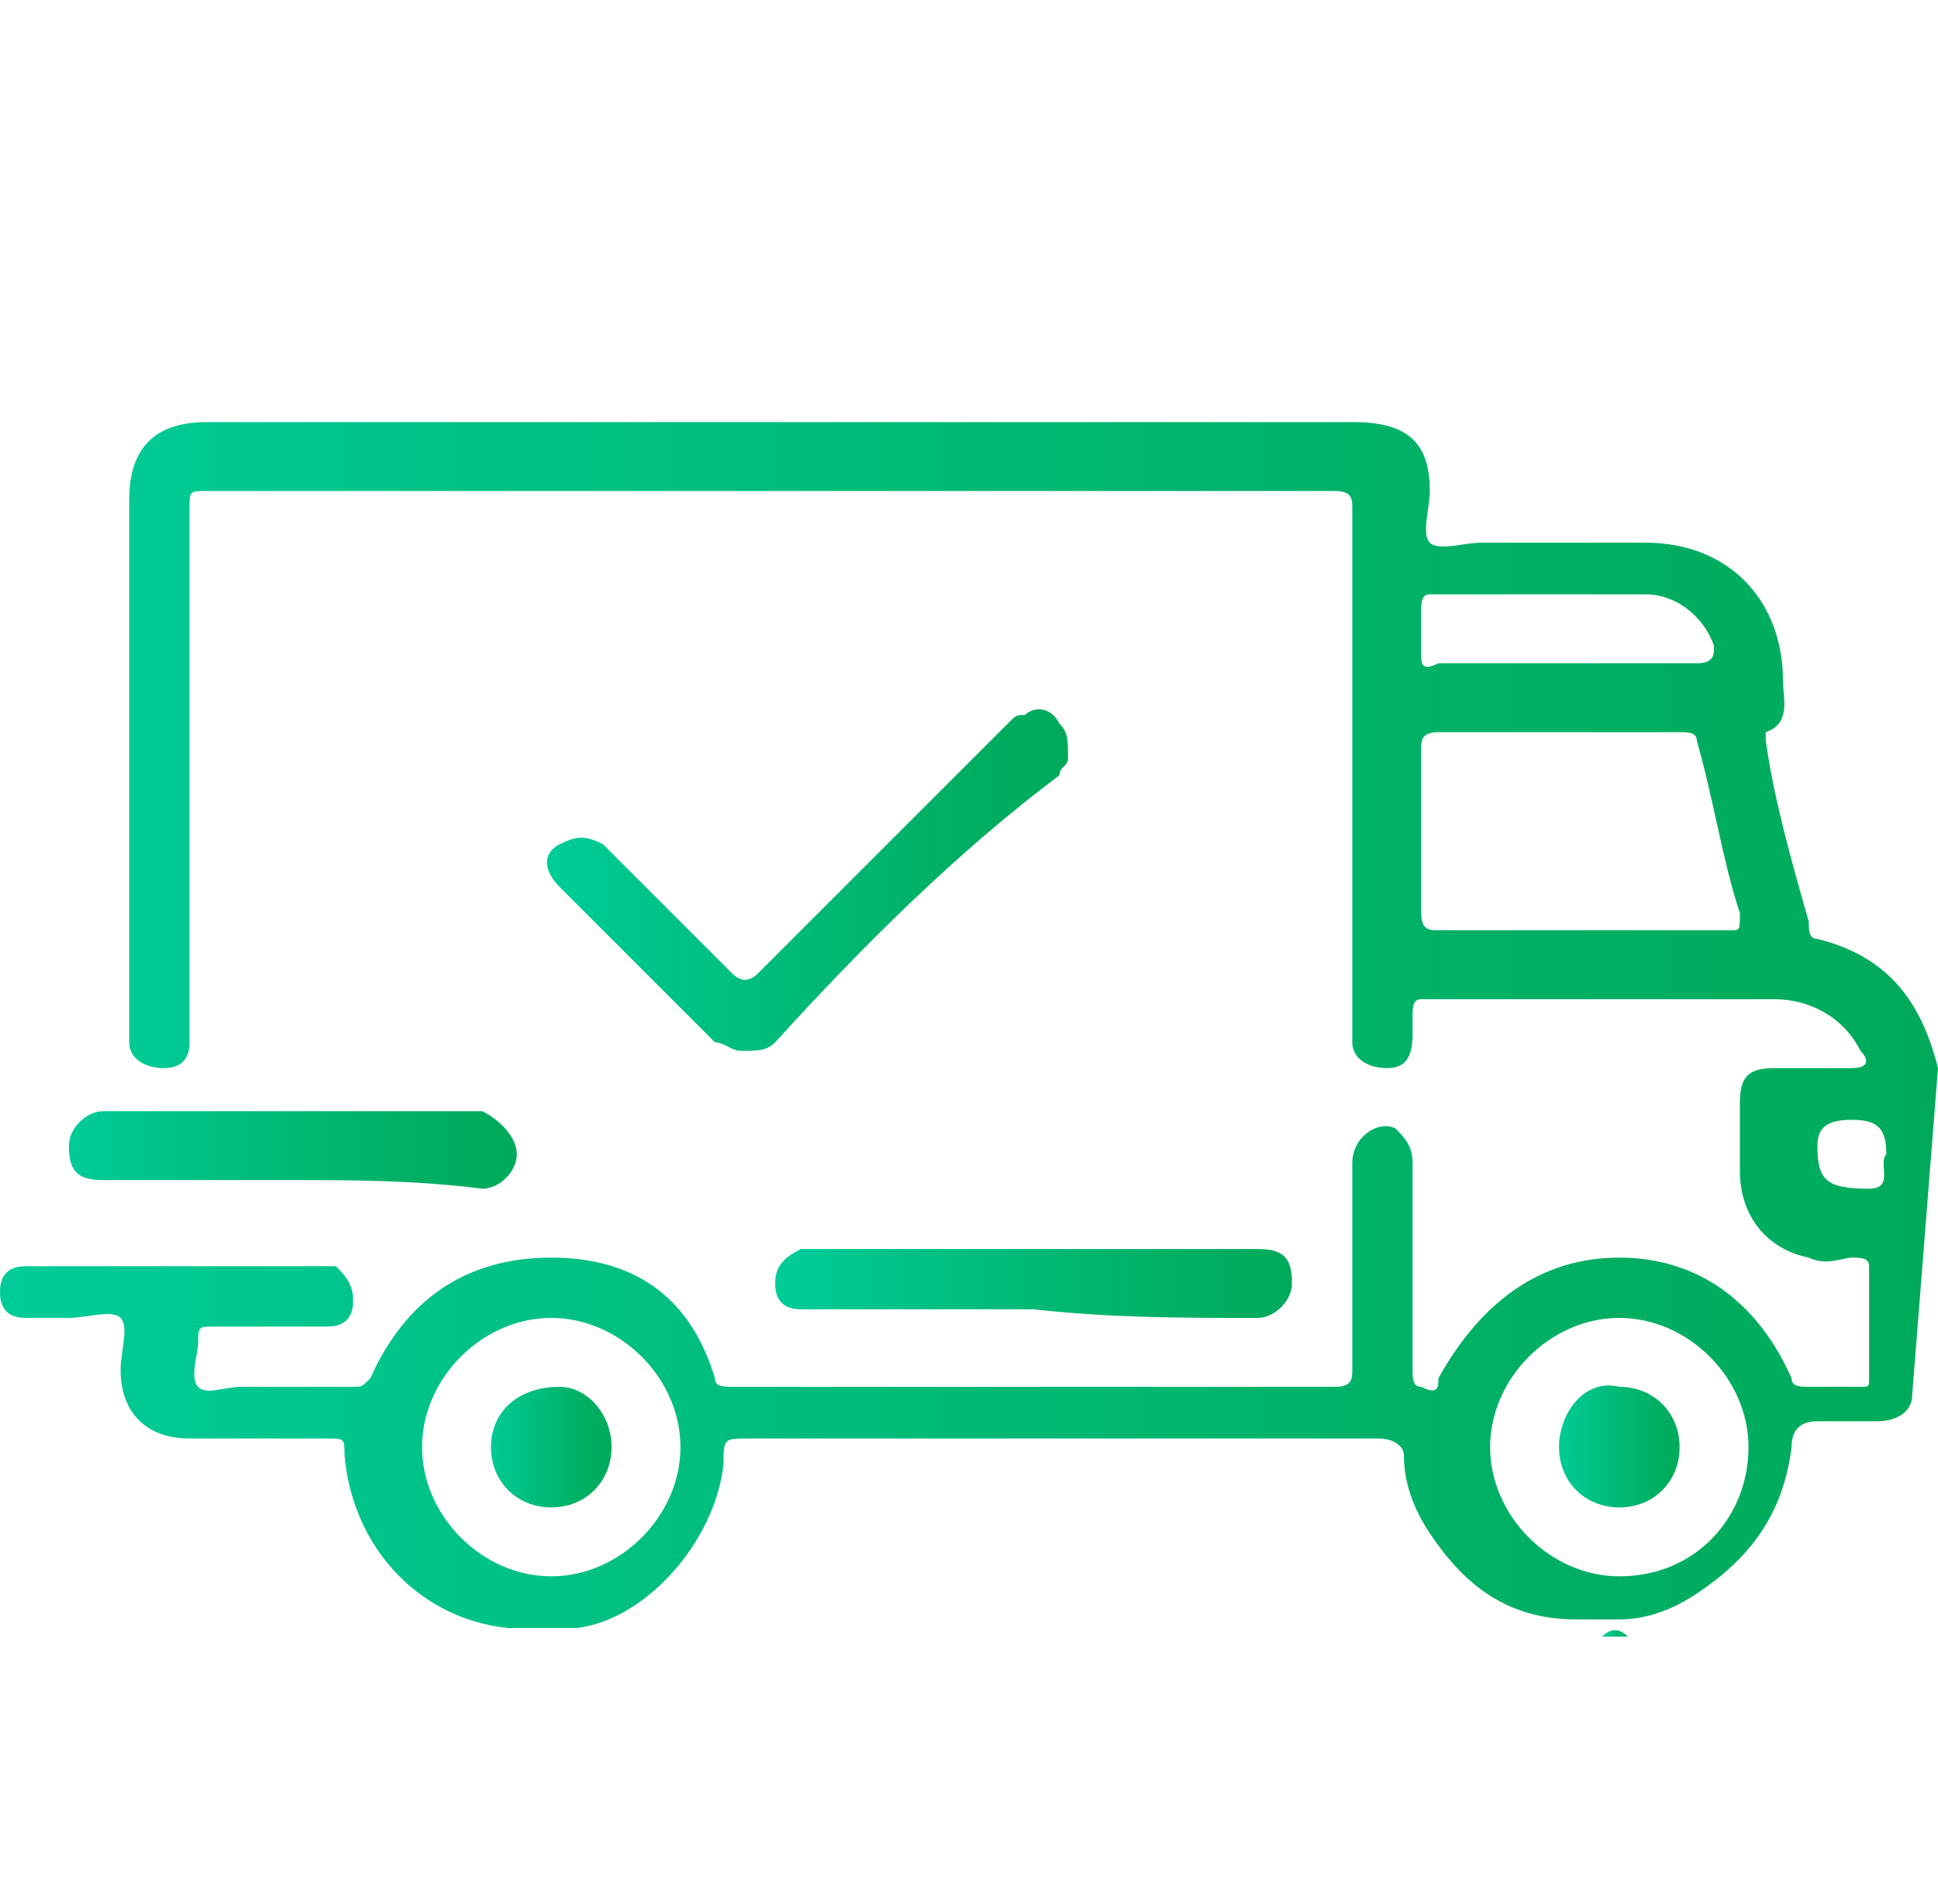 <?xml version="1.0" encoding="utf-8"?>
<!-- Generator: Adobe Illustrator 26.5.0, SVG Export Plug-In . SVG Version: 6.00 Build 0)  -->
<svg version="1.1" id="Livello_1" xmlns="http://www.w3.org/2000/svg" xmlns:xlink="http://www.w3.org/1999/xlink" x="0px" y="0px"
	 viewBox="0 0 22.5 22.1" style="enable-background:new 0 0 22.5 22.1;" xml:space="preserve">
<style type="text/css">
	.st0{fill:url(#SVGID_1_);}
	.st1{fill:url(#SVGID_00000151541037317622297110000010318507304552529568_);}
	.st2{fill:url(#SVGID_00000142149035518748514130000017094552336535179161_);}
	.st3{fill:url(#SVGID_00000038381330131929278350000010083360566052607918_);}
	.st4{fill:url(#SVGID_00000170979326709924524450000008681101237944469391_);}
	.st5{fill:url(#SVGID_00000155843966156598502070000001429875973603543438_);}
	.st6{fill:url(#SVGID_00000157996893092992000710000000723529390056861068_);}
	.st7{fill:url(#SVGID_00000052809677899065062070000015070355404329430929_);}
</style>
<g id="rLdu2Y.tif">
	<g>
		
			<linearGradient id="SVGID_1_" gradientUnits="userSpaceOnUse" x1="18.63" y1="5.006" x2="18.94" y2="5.006" gradientTransform="matrix(1 0 0 -1 0 24)">
			<stop  offset="0" style="stop-color:#00CC99"/>
			<stop  offset="0.194" style="stop-color:#00C48A"/>
			<stop  offset="0.718" style="stop-color:#00B167"/>
			<stop  offset="1" style="stop-color:#00AA5A"/>
		</linearGradient>
		<path class="st0" d="M18.6,19c0.1-0.1,0.2-0.1,0.3,0H18.6z"/>
		
			<linearGradient id="SVGID_00000170249296526271344000000011040290749485471124_" gradientUnits="userSpaceOnUse" x1="6.06" y1="5.005" x2="6.3" y2="5.005" gradientTransform="matrix(1 0 0 -1 0 24)">
			<stop  offset="0" style="stop-color:#00CC99"/>
			<stop  offset="0.194" style="stop-color:#00C48A"/>
			<stop  offset="0.718" style="stop-color:#00B167"/>
			<stop  offset="1" style="stop-color:#00AA5A"/>
		</linearGradient>
		<path style="fill:url(#SVGID_00000170249296526271344000000011040290749485471124_);" d="M6.1,19c0.1,0,0.2,0,0.2,0L6.1,19
			C6.1,19,6.1,19,6.1,19z"/>
		
			<linearGradient id="SVGID_00000015320984709625588740000014289010855187968947_" gradientUnits="userSpaceOnUse" x1="6.394" y1="13.807" x2="12.374" y2="13.807" gradientTransform="matrix(1 0 0 -1 0 24)">
			<stop  offset="0" style="stop-color:#00CC99"/>
			<stop  offset="0.194" style="stop-color:#00C48A"/>
			<stop  offset="0.718" style="stop-color:#00B167"/>
			<stop  offset="1" style="stop-color:#00AA5A"/>
		</linearGradient>
		<path style="fill:url(#SVGID_00000015320984709625588740000014289010855187968947_);" d="M8.6,12.2c-0.1,0-0.2-0.1-0.3-0.1
			c-0.6-0.6-1.2-1.2-1.8-1.8c-0.2-0.2-0.2-0.4,0-0.5c0.2-0.1,0.3-0.1,0.5,0c0.5,0.5,1,1,1.5,1.5c0.1,0.1,0.2,0.1,0.3,0
			c1-1,1.9-1.9,2.9-2.9c0.1-0.1,0.1-0.1,0.2-0.1c0.1-0.1,0.3-0.1,0.4,0.1c0.1,0.1,0.1,0.2,0.1,0.4c0,0.1-0.1,0.1-0.1,0.2
			C11.1,9.9,10,11,9,12.1C8.9,12.2,8.8,12.2,8.6,12.2L8.6,12.2z"/>
		
			<linearGradient id="SVGID_00000151514285049189634270000004143342031658774928_" gradientUnits="userSpaceOnUse" x1="9.039" y1="9.085" x2="15.02" y2="9.085" gradientTransform="matrix(1 0 0 -1 0 24)">
			<stop  offset="0" style="stop-color:#00CC99"/>
			<stop  offset="0.194" style="stop-color:#00C48A"/>
			<stop  offset="0.718" style="stop-color:#00B167"/>
			<stop  offset="1" style="stop-color:#00AA5A"/>
		</linearGradient>
		<path style="fill:url(#SVGID_00000151514285049189634270000004143342031658774928_);" d="M12,15.2c-0.8,0-1.7,0-2.5,0
			c-0.1,0-0.1,0-0.2,0c-0.2,0-0.3-0.1-0.3-0.3c0-0.2,0.1-0.3,0.3-0.4c0.1,0,0.2,0,0.2,0c1.7,0,3.3,0,5,0c0,0,0,0,0.1,0
			c0.3,0,0.4,0.1,0.4,0.4c0,0.2-0.2,0.4-0.4,0.4C13.7,15.3,12.9,15.3,12,15.2L12,15.2z"/>
		
			<linearGradient id="SVGID_00000028296833743452597740000005164785072982988692_" gradientUnits="userSpaceOnUse" x1="0.75" y1="10.61" x2="5.98" y2="10.61" gradientTransform="matrix(1 0 0 -1 0 24)">
			<stop  offset="0" style="stop-color:#00CC99"/>
			<stop  offset="0.194" style="stop-color:#00C48A"/>
			<stop  offset="0.718" style="stop-color:#00B167"/>
			<stop  offset="1" style="stop-color:#00AA5A"/>
		</linearGradient>
		<path style="fill:url(#SVGID_00000028296833743452597740000005164785072982988692_);" d="M3.4,13.7c-0.7,0-1.5,0-2.2,0
			c-0.3,0-0.4-0.1-0.4-0.4c0-0.2,0.2-0.4,0.4-0.4c1.5,0,2.9,0,4.4,0C5.8,13,6,13.2,6,13.4c0,0.2-0.2,0.4-0.4,0.4
			C4.8,13.7,4.1,13.7,3.4,13.7L3.4,13.7z"/>
		
			<linearGradient id="SVGID_00000101816386897464395150000008421976740350354818_" gradientUnits="userSpaceOnUse" x1="0" y1="12.1" x2="22.56" y2="12.1" gradientTransform="matrix(1 0 0 -1 0 24)">
			<stop  offset="0" style="stop-color:#00CC99"/>
			<stop  offset="0.194" style="stop-color:#00C48A"/>
			<stop  offset="0.718" style="stop-color:#00B167"/>
			<stop  offset="1" style="stop-color:#00AA5A"/>
		</linearGradient>
		<path style="fill:url(#SVGID_00000101816386897464395150000008421976740350354818_);" d="M22.5,12.4c-0.2-0.8-0.6-1.3-1.4-1.5
			c-0.1,0-0.1-0.1-0.1-0.2c-0.2-0.7-0.4-1.4-0.5-2.1c0,0,0-0.1,0-0.1c0.3-0.1,0.2-0.4,0.2-0.6c0-0.9-0.6-1.6-1.6-1.6
			c-0.6,0-1.3,0-1.9,0c-0.2,0-0.5,0.1-0.6,0c-0.1-0.1,0-0.4,0-0.6c0-0.6-0.3-0.8-0.9-0.8c-4.4,0-8.9,0-13.3,0
			c-0.6,0-0.9,0.3-0.9,0.9c0,2,0,4.1,0,6.1c0,0.1,0,0.1,0,0.2c0,0.2,0.2,0.3,0.4,0.3c0.2,0,0.3-0.1,0.3-0.3c0-0.1,0-0.1,0-0.2
			c0-2,0-4,0-6c0-0.2,0-0.2,0.2-0.2c4.4,0,8.8,0,13.1,0c0.2,0,0.2,0.1,0.2,0.2c0,2,0,4,0,6c0,0.1,0,0.1,0,0.2c0,0.2,0.2,0.3,0.4,0.3
			c0.2,0,0.3-0.1,0.3-0.4c0-0.1,0-0.2,0-0.2c0-0.1,0-0.2,0.1-0.2c1.4,0,2.7,0,4.1,0c0.4,0,0.8,0.2,1,0.6c0.1,0.1,0.1,0.2-0.1,0.2
			c-0.3,0-0.6,0-0.9,0c-0.3,0-0.4,0.1-0.4,0.4c0,0.2,0,0.5,0,0.8c0,0.5,0.3,0.9,0.8,1c0.2,0.1,0.4,0,0.5,0c0.1,0,0.2,0,0.2,0.1
			c0,0.4,0,0.9,0,1.3c0,0.1,0,0.1-0.1,0.1c-0.2,0-0.4,0-0.6,0c-0.1,0-0.2,0-0.2-0.1c-0.4-0.9-1.1-1.4-2-1.4s-1.6,0.5-2.1,1.4
			c0,0.1,0,0.2-0.2,0.1c-0.1,0-0.1-0.1-0.1-0.2c0-0.8,0-1.6,0-2.4c0-0.2-0.1-0.3-0.2-0.4c-0.2-0.1-0.5,0.1-0.5,0.4
			c0,0.8,0,1.6,0,2.4c0,0.1,0,0.2-0.2,0.2c-2.3,0-4.6,0-7,0c-0.1,0-0.2,0-0.2-0.1C8,15,7.3,14.6,6.4,14.6c-1,0-1.7,0.5-2.1,1.4
			c-0.1,0.1-0.1,0.1-0.2,0.1c-0.4,0-0.9,0-1.3,0c-0.2,0-0.4,0.1-0.5,0c-0.1-0.1,0-0.4,0-0.5c0-0.2,0-0.2,0.2-0.2c0.4,0,0.9,0,1.3,0
			c0.2,0,0.3-0.1,0.3-0.3c0-0.2-0.1-0.3-0.2-0.4c-0.1,0-0.2,0-0.3,0c-1,0-2.1,0-3.1,0c-0.1,0-0.1,0-0.2,0c-0.2,0-0.3,0.1-0.3,0.3
			c0,0.2,0.1,0.3,0.3,0.3c0.2,0,0.3,0,0.5,0c0.2,0,0.5-0.1,0.6,0c0.1,0.1,0,0.4,0,0.6c0,0,0,0,0,0c0,0.5,0.3,0.8,0.8,0.8
			c0.5,0,1.1,0,1.6,0c0.2,0,0.2,0,0.2,0.2c0.1,1.1,0.9,1.9,1.9,2c0.1,0,0.2,0,0.2,0h0.3c0.1,0,0.2,0,0.3,0c0.8-0.1,1.6-1,1.7-1.9
			c0-0.3,0-0.3,0.3-0.3c2.4,0,4.9,0,7.3,0c0.2,0,0.3,0.1,0.3,0.2c0,0.3,0.1,0.6,0.3,0.9c0.4,0.6,0.9,1,1.7,1h0.1c0.1,0,0.2,0,0.3,0
			h0.1c0.3,0,0.6-0.1,0.9-0.3c0.6-0.4,1-0.9,1.1-1.7c0-0.2,0.1-0.3,0.3-0.3c0.2,0,0.5,0,0.7,0c0.2,0,0.4-0.1,0.4-0.3L22.5,12.4
			C22.6,12.4,22.5,12.3,22.5,12.4L22.5,12.4z M16.5,7.6c0-0.2,0-0.3,0-0.5c0-0.1,0-0.2,0.1-0.2c0.8,0,1.7,0,2.5,0
			c0.4,0,0.7,0.3,0.8,0.6c0,0.1,0,0.2-0.2,0.2c-0.5,0-1,0-1.5,0s-1,0-1.5,0C16.5,7.8,16.5,7.7,16.5,7.6L16.5,7.6z M20.1,10.8
			c-0.6,0-1.1,0-1.7,0c-0.6,0-1.1,0-1.7,0c-0.1,0-0.2,0-0.2-0.2c0-0.6,0-1.3,0-1.9c0-0.1,0-0.2,0.2-0.2c0.9,0,1.9,0,2.8,0
			c0.1,0,0.2,0,0.2,0.1c0.2,0.7,0.3,1.4,0.5,2C20.2,10.8,20.2,10.8,20.1,10.8z M6.4,18.3c-0.8,0-1.5-0.7-1.5-1.5s0.7-1.5,1.5-1.5
			c0.8,0,1.5,0.7,1.5,1.5C7.9,17.6,7.2,18.3,6.4,18.3z M18.8,18.3c-0.8,0-1.5-0.7-1.5-1.5s0.7-1.5,1.5-1.5c0.8,0,1.5,0.7,1.5,1.5
			C20.3,17.6,19.7,18.3,18.8,18.3z M21.7,13.8c-0.5,0-0.6-0.1-0.6-0.5c0-0.2,0.1-0.3,0.4-0.3c0.3,0,0.4,0.1,0.4,0.4c0,0.4,0,0,0,0
			C21.8,13.5,22,13.8,21.7,13.8z"/>
		
			<linearGradient id="SVGID_00000023269227305733303660000007124887659627979925_" gradientUnits="userSpaceOnUse" x1="18.08" y1="7.215" x2="19.54" y2="7.215" gradientTransform="matrix(1 0 0 -1 0 24)">
			<stop  offset="0" style="stop-color:#00CC99"/>
			<stop  offset="0.194" style="stop-color:#00C48A"/>
			<stop  offset="0.718" style="stop-color:#00B167"/>
			<stop  offset="1" style="stop-color:#00AA5A"/>
		</linearGradient>
		<path style="fill:url(#SVGID_00000023269227305733303660000007124887659627979925_);" d="M18.8,16.1c0.4,0,0.7,0.3,0.7,0.7
			c0,0.4-0.3,0.7-0.7,0.7s-0.7-0.3-0.7-0.7C18.1,16.4,18.4,16,18.8,16.1L18.8,16.1z"/>
		
			<linearGradient id="SVGID_00000117649729997504331400000014221799242123832707_" gradientUnits="userSpaceOnUse" x1="5.64" y1="7.22" x2="7.1" y2="7.22" gradientTransform="matrix(1 0 0 -1 0 24)">
			<stop  offset="0" style="stop-color:#00CC99"/>
			<stop  offset="0.194" style="stop-color:#00C48A"/>
			<stop  offset="0.718" style="stop-color:#00B167"/>
			<stop  offset="1" style="stop-color:#00AA5A"/>
		</linearGradient>
		<path style="fill:url(#SVGID_00000117649729997504331400000014221799242123832707_);" d="M7.1,16.8c0,0.4-0.3,0.7-0.7,0.7
			c-0.4,0-0.7-0.3-0.7-0.7c0-0.4,0.3-0.7,0.8-0.7C6.8,16.1,7.1,16.4,7.1,16.8L7.1,16.8z"/>
	</g>
</g>
</svg>
